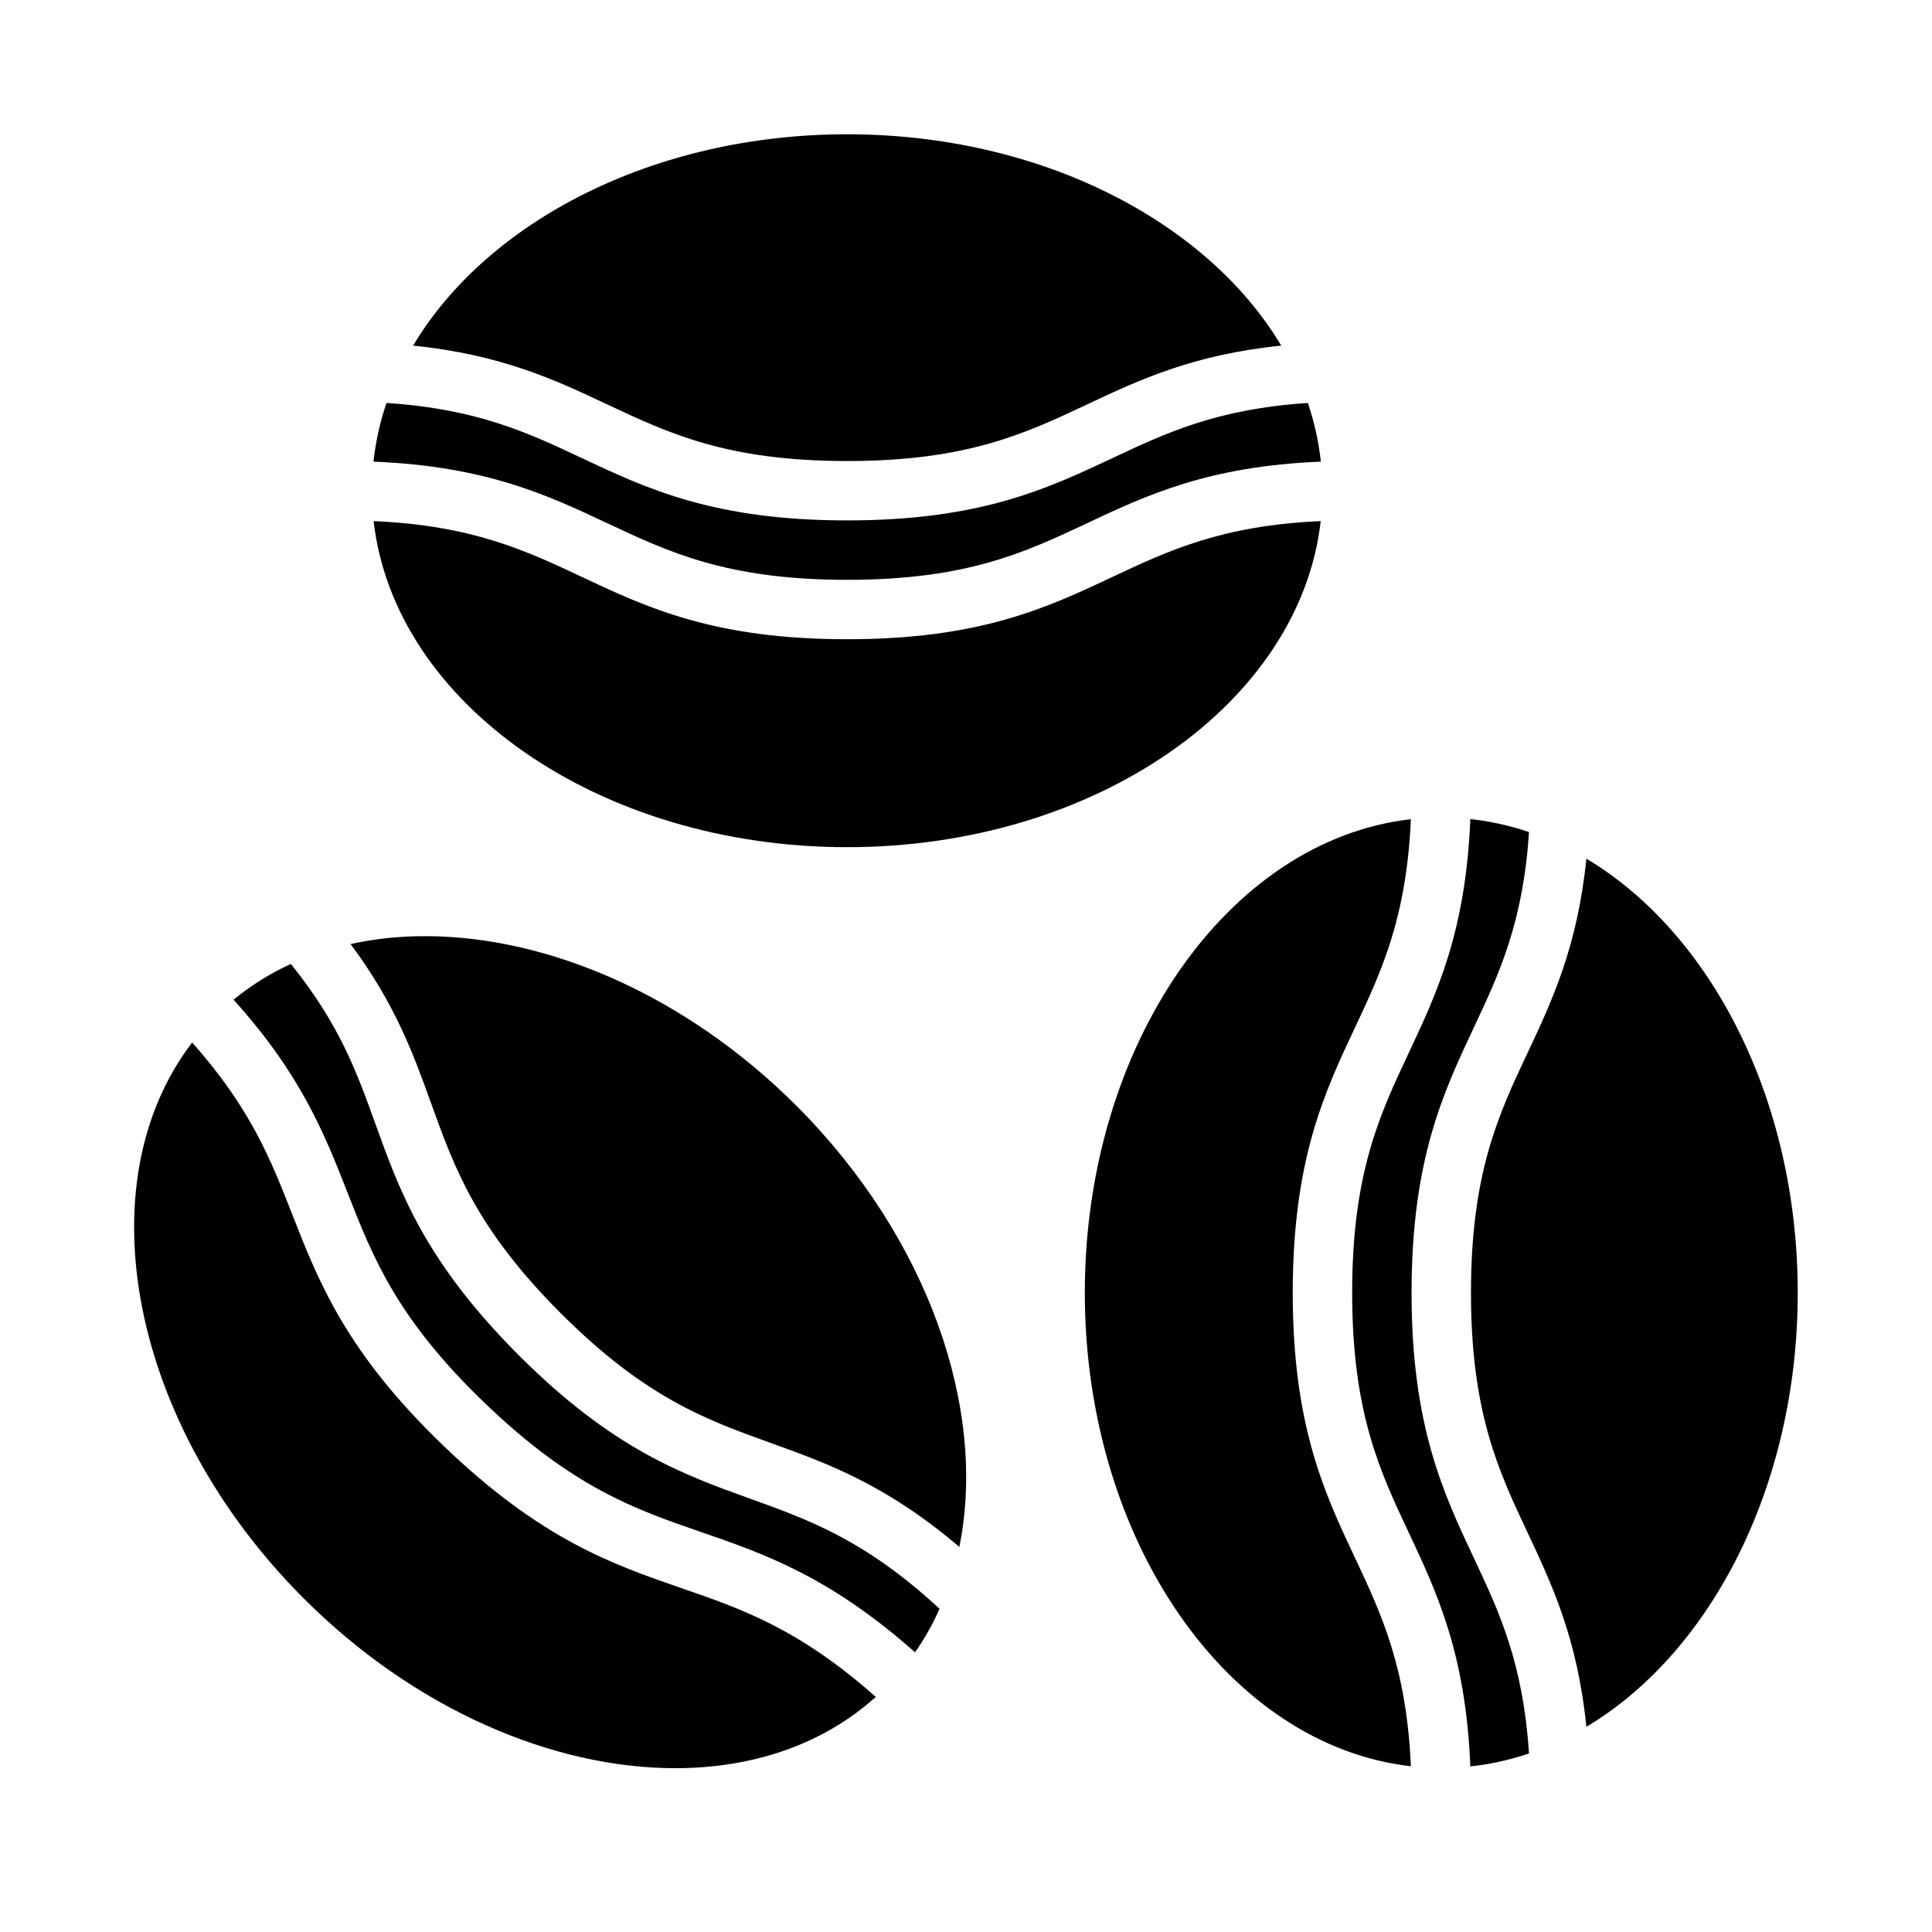 <?xml version="1.0" encoding="UTF-8"?>
<!-- Uploaded to: ICON Repo, www.svgrepo.com, Generator: ICON Repo Mixer Tools -->
<svg fill="#000000" width="800px" height="800px" version="1.1" viewBox="144 144 512 512" xmlns="http://www.w3.org/2000/svg">
 <g>
  <path d="m368.51 368.51c65.828 0 120.02-38.082 125.49-86.414-26.211 1.164-40.344 7.812-55.227 14.816-17.227 8.109-35.047 16.492-70.262 16.492-35.215 0-53.039-8.383-70.266-16.492-14.883-7.004-29.016-13.652-55.227-14.816 5.469 48.332 59.66 86.414 125.49 86.414z"/>
  <path d="m368.51 266.18c31.703 0 47.18-7.281 63.566-14.996 13.84-6.512 28.094-13.211 51.465-15.59-19.676-32.977-63.832-56.008-115.03-56.008s-95.359 23.031-115.03 56.008c23.371 2.379 37.625 9.078 51.465 15.59 16.387 7.711 31.863 14.996 63.566 14.996z"/>
  <path d="m368.51 297.66c31.695 0 47.176-7.281 63.562-14.996 15.82-7.445 32.148-15.117 61.969-16.324-0.578-5.293-1.73-10.508-3.445-15.547-24.059 1.57-37.57 7.922-51.816 14.625-17.234 8.109-35.051 16.496-70.27 16.496s-53.039-8.387-70.273-16.496c-14.246-6.703-27.758-13.059-51.816-14.625-1.715 5.039-2.867 10.254-3.445 15.547 29.824 1.207 46.148 8.879 61.969 16.324 16.391 7.711 31.867 14.996 63.566 14.996z"/>
  <path d="m322.93 612.59c20.352 0 39.02-6.152 53.16-18.895-20.375-18.066-35.523-23.305-51.477-28.812-18.258-6.305-37.137-12.824-62.984-37.641-25.848-24.812-33.133-43.414-40.176-61.402-5.656-14.453-11.047-28.195-26.539-45.562-28.598 37.402-16.477 101.27 29.598 147.34 29.391 29.391 66.035 44.969 98.418 44.969z"/>
  <path d="m272.53 515.88c23.352 22.418 39.805 28.102 57.223 34.113 16.754 5.785 34.039 11.766 56.746 31.887v0.004c2.523-3.633 4.699-7.496 6.5-11.535-19.68-18.188-34.516-23.535-50.168-29.168-17.914-6.449-36.438-13.121-61.336-38.012-24.895-24.898-31.566-43.438-38.016-61.352-4.879-13.555-9.516-26.418-22.398-42.359h-0.004c-5.449 2.492-10.555 5.676-15.191 9.473 17.965 19.871 24.188 35.758 30.223 51.168 6.719 17.156 13.066 33.359 36.422 55.781z"/>
  <path d="m292.63 492.04c22.41 22.402 38.5 28.199 55.539 34.332 15.094 5.438 30.637 11.039 50.062 27.578 7.391-36.211-8-81.734-43.156-116.89-29.391-29.391-66.035-44.969-98.418-44.969l-0.008 0.004c-6.637-0.023-13.258 0.676-19.75 2.082 11.887 15.934 16.707 29.312 21.391 42.32 6.133 17.039 11.926 33.133 34.34 55.547z"/>
  <path d="m564.41 371.56c-2.379 23.371-9.078 37.625-15.59 51.465-7.715 16.383-14.996 31.863-14.996 63.562 0 31.703 7.281 47.18 14.996 63.566 6.512 13.84 13.211 28.094 15.59 51.465 32.973-19.68 56.008-63.832 56.008-115.03-0.004-51.195-23.035-95.355-56.008-115.03z"/>
  <path d="m486.59 486.59c0-35.215 8.383-53.039 16.492-70.266 7.004-14.883 13.652-29.016 14.816-55.227-48.332 5.469-86.41 59.664-86.41 125.49s38.082 120.02 86.414 125.49c-1.164-26.211-7.812-40.344-14.816-55.227-8.109-17.223-16.496-35.047-16.496-70.262z"/>
  <path d="m518.08 486.59c0-35.219 8.387-53.039 16.496-70.273 6.703-14.246 13.059-27.758 14.625-51.816v0.004c-5.039-1.715-10.254-2.871-15.547-3.445-1.207 29.824-8.879 46.148-16.324 61.969-7.711 16.391-14.992 31.867-14.992 63.562 0 31.695 7.281 47.176 14.996 63.562 7.445 15.82 15.117 32.148 16.324 61.969h-0.004c5.293-0.574 10.508-1.73 15.547-3.441-1.57-24.059-7.922-37.57-14.625-51.816-8.109-17.234-16.496-35.051-16.496-70.273z"/>
 </g>
</svg>